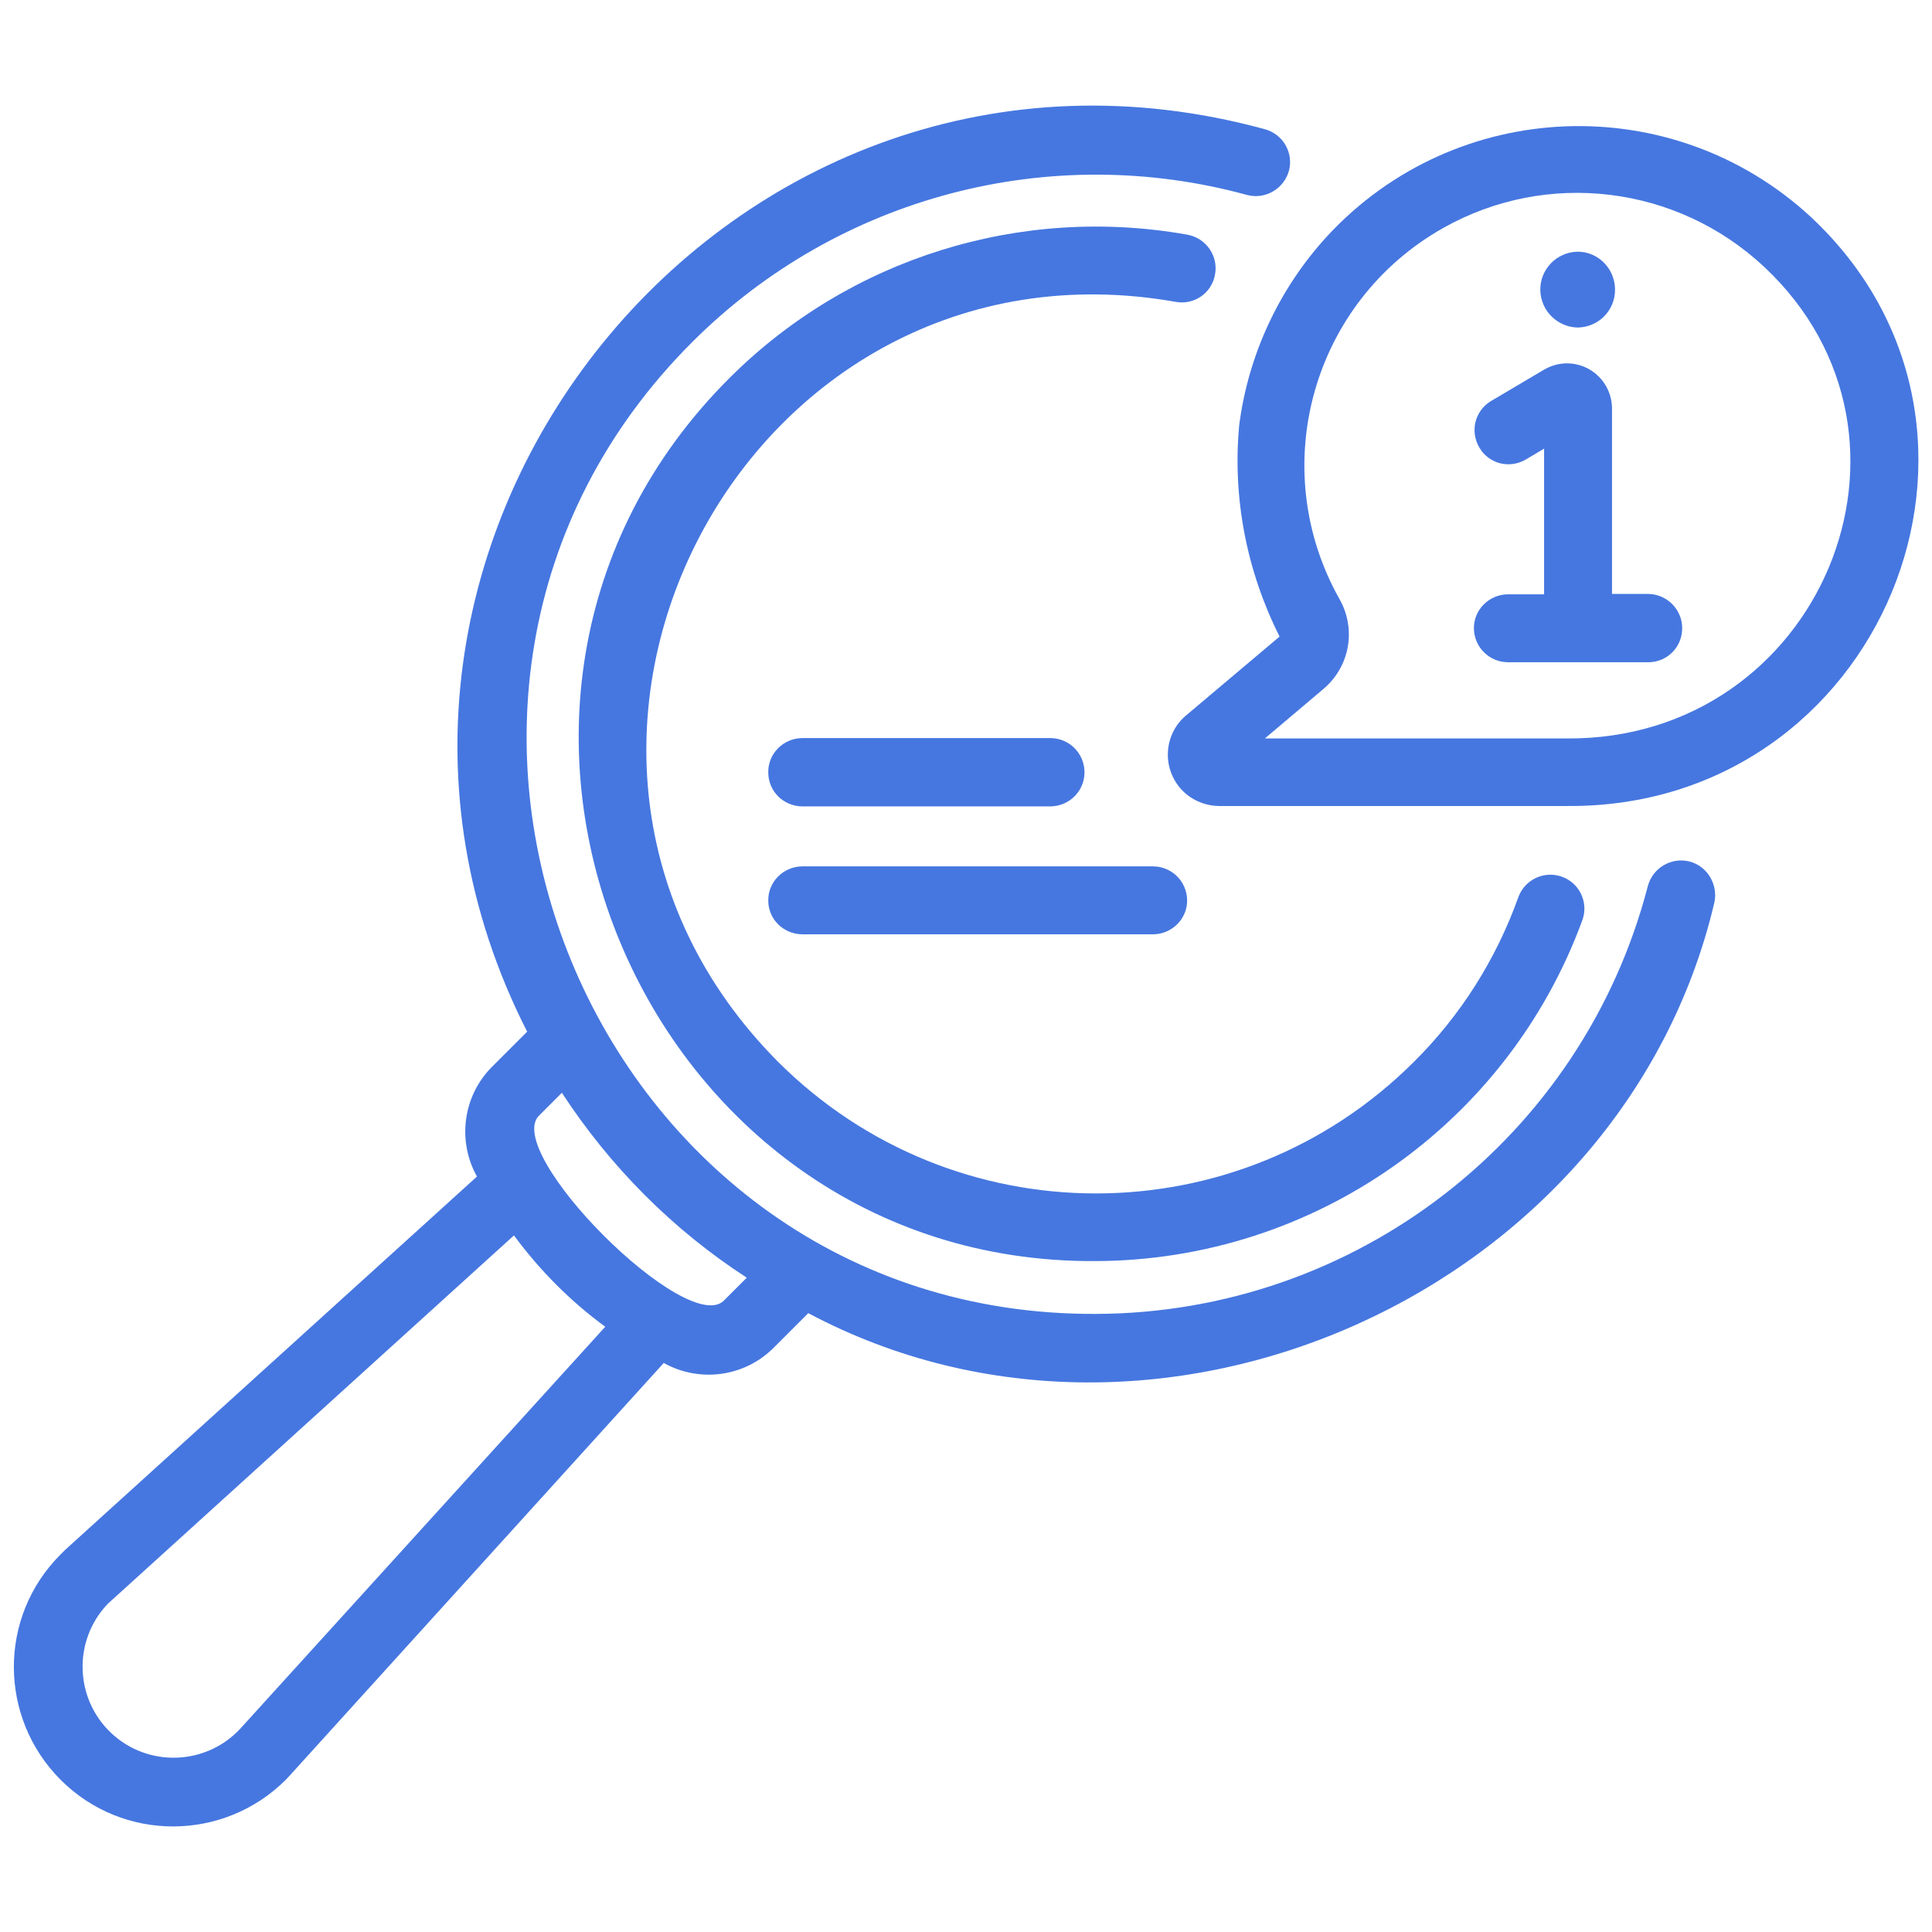 <svg xmlns="http://www.w3.org/2000/svg" xmlns:xlink="http://www.w3.org/1999/xlink" version="1.1" id="fa26384b-6b51-4bd0-af05-11c52901c603" x="0px" y="0px" viewBox="0 0 512 512" style="enable-background:new 0 0 512 512;" xml:space="preserve" fill="#4677E0"
>
<path d="M436.9,157.4h-9.7v-49.3c-0.1-6.6-5.5-11.9-12.1-11.8c-2,0-4,0.6-5.8,1.6l-14.2,8.4c-4.3,2.6-5.6,8.1-3,12.4  c2.5,4.2,7.9,5.6,12.2,3.1l4.9-2.9v38.6h-9.7c-5,0.1-9,4.2-8.9,9.1c0.1,4.9,4,8.8,8.9,8.9h37.5c5-0.1,8.9-4.2,8.8-9.2  C445.7,161.4,441.7,157.5,436.9,157.4z"/>
<path d="M418.1,86.8c5.6-0.1,10-4.6,9.9-10.2c-0.1-5.5-4.5-9.9-9.9-9.9c-5.6,0.1-10,4.7-9.9,10.2C408.3,82.3,412.7,86.7,418.1,86.8z  "/>
<path d="M479.9,57.5c-36.8-34-94.1-31.7-128.1,5c-12.8,13.9-21,31.5-23.4,50.2c-1.8,19.3,2,38.7,10.7,56l-24.9,21  c-5.7,4.9-6.3,13.5-1.4,19.2c2.5,2.9,6.2,4.6,10.1,4.7h92.3C498.5,214.3,540.1,113.8,479.9,57.5z M415.2,195.7h-80l15.5-13.1  c7-5.9,8.8-15.8,4.3-23.8c-19.6-34.8-7.3-78.8,27.5-98.4c27.5-15.5,61.9-11.3,85,10.3C515.9,116,482.3,196.2,415.2,195.7z"/>
<path d="M447.7,228.3c-4.8-1.2-9.7,1.7-11,6.5c0,0,0,0,0,0c-17.3,66.6-77.4,113.2-146.3,113.4C156.9,348.8,89,184.6,183.7,90.4  c38.5-38.3,94.5-53.1,146.9-38.7c4.8,1.2,9.7-1.7,11-6.5c1.2-4.7-1.5-9.5-6.2-10.9C193.5-4.7,74.1,144.6,139.7,273.4l-9.3,9.3  c-7.7,7.7-9.3,19.6-4,29.1L17.3,410.7c-0.1,0.1-1.2,1.2-1.3,1.3c-16.5,16.5-16.4,43.2,0.1,59.7s43.2,16.4,59.7-0.1  c0.4-0.4,0.8-0.9,1.2-1.3l98.9-109.1c9.5,5.3,21.4,3.7,29.1-4l9.2-9.2c93.1,49.5,215.8-5.9,240.1-108.7  C455.4,234.5,452.5,229.5,447.7,228.3C447.7,228.3,447.7,228.3,447.7,228.3z M63.6,458.2c-9.1,9.7-24.4,10.2-34.1,1.1  s-10.2-24.4-1.1-34.1c0.1-0.1,0.2-0.2,0.3-0.3l107.5-97.5c6.8,9.2,14.9,17.4,24.2,24.2L63.6,458.2z M192.1,344.4  c-9.3,10.9-59.9-39.7-49-49l5.8-5.8c12.8,19.6,29.4,36.3,49,49L192.1,344.4z"/>
<path d="M322,72.7c0.9-4.9-2.4-9.6-7.3-10.5c0,0,0,0,0,0c-44.2-7.9-89.5,6.2-121.3,37.9c-86.3,86-23.5,234.9,97,234.1  c57.7-0.2,109.2-36.3,129-90.5c1.6-4.7-0.9-9.8-5.6-11.4c-4.6-1.6-9.7,0.8-11.4,5.4c-5.9,16.5-15.3,31.4-27.7,43.7  c-46.6,46.5-121.9,46.5-168.5,0C124.4,199.1,197.3,59.8,311.6,80C316.5,80.9,321.2,77.6,322,72.7z"/>
<path d="M212.5,213.7h66c5-0.1,9-4.2,8.9-9.2c-0.1-4.9-4-8.8-8.9-8.9h-66c-5,0.1-9,4.2-8.9,9.1C203.6,209.7,207.6,213.6,212.5,213.7  z"/>
<path d="M212.5,247.6h93.2c5-0.1,9-4.2,8.9-9.1c-0.1-4.9-4-8.8-8.9-8.9h-93.2c-5,0.1-9,4.2-8.9,9.1  C203.6,243.6,207.6,247.5,212.5,247.6z"/>
</svg>